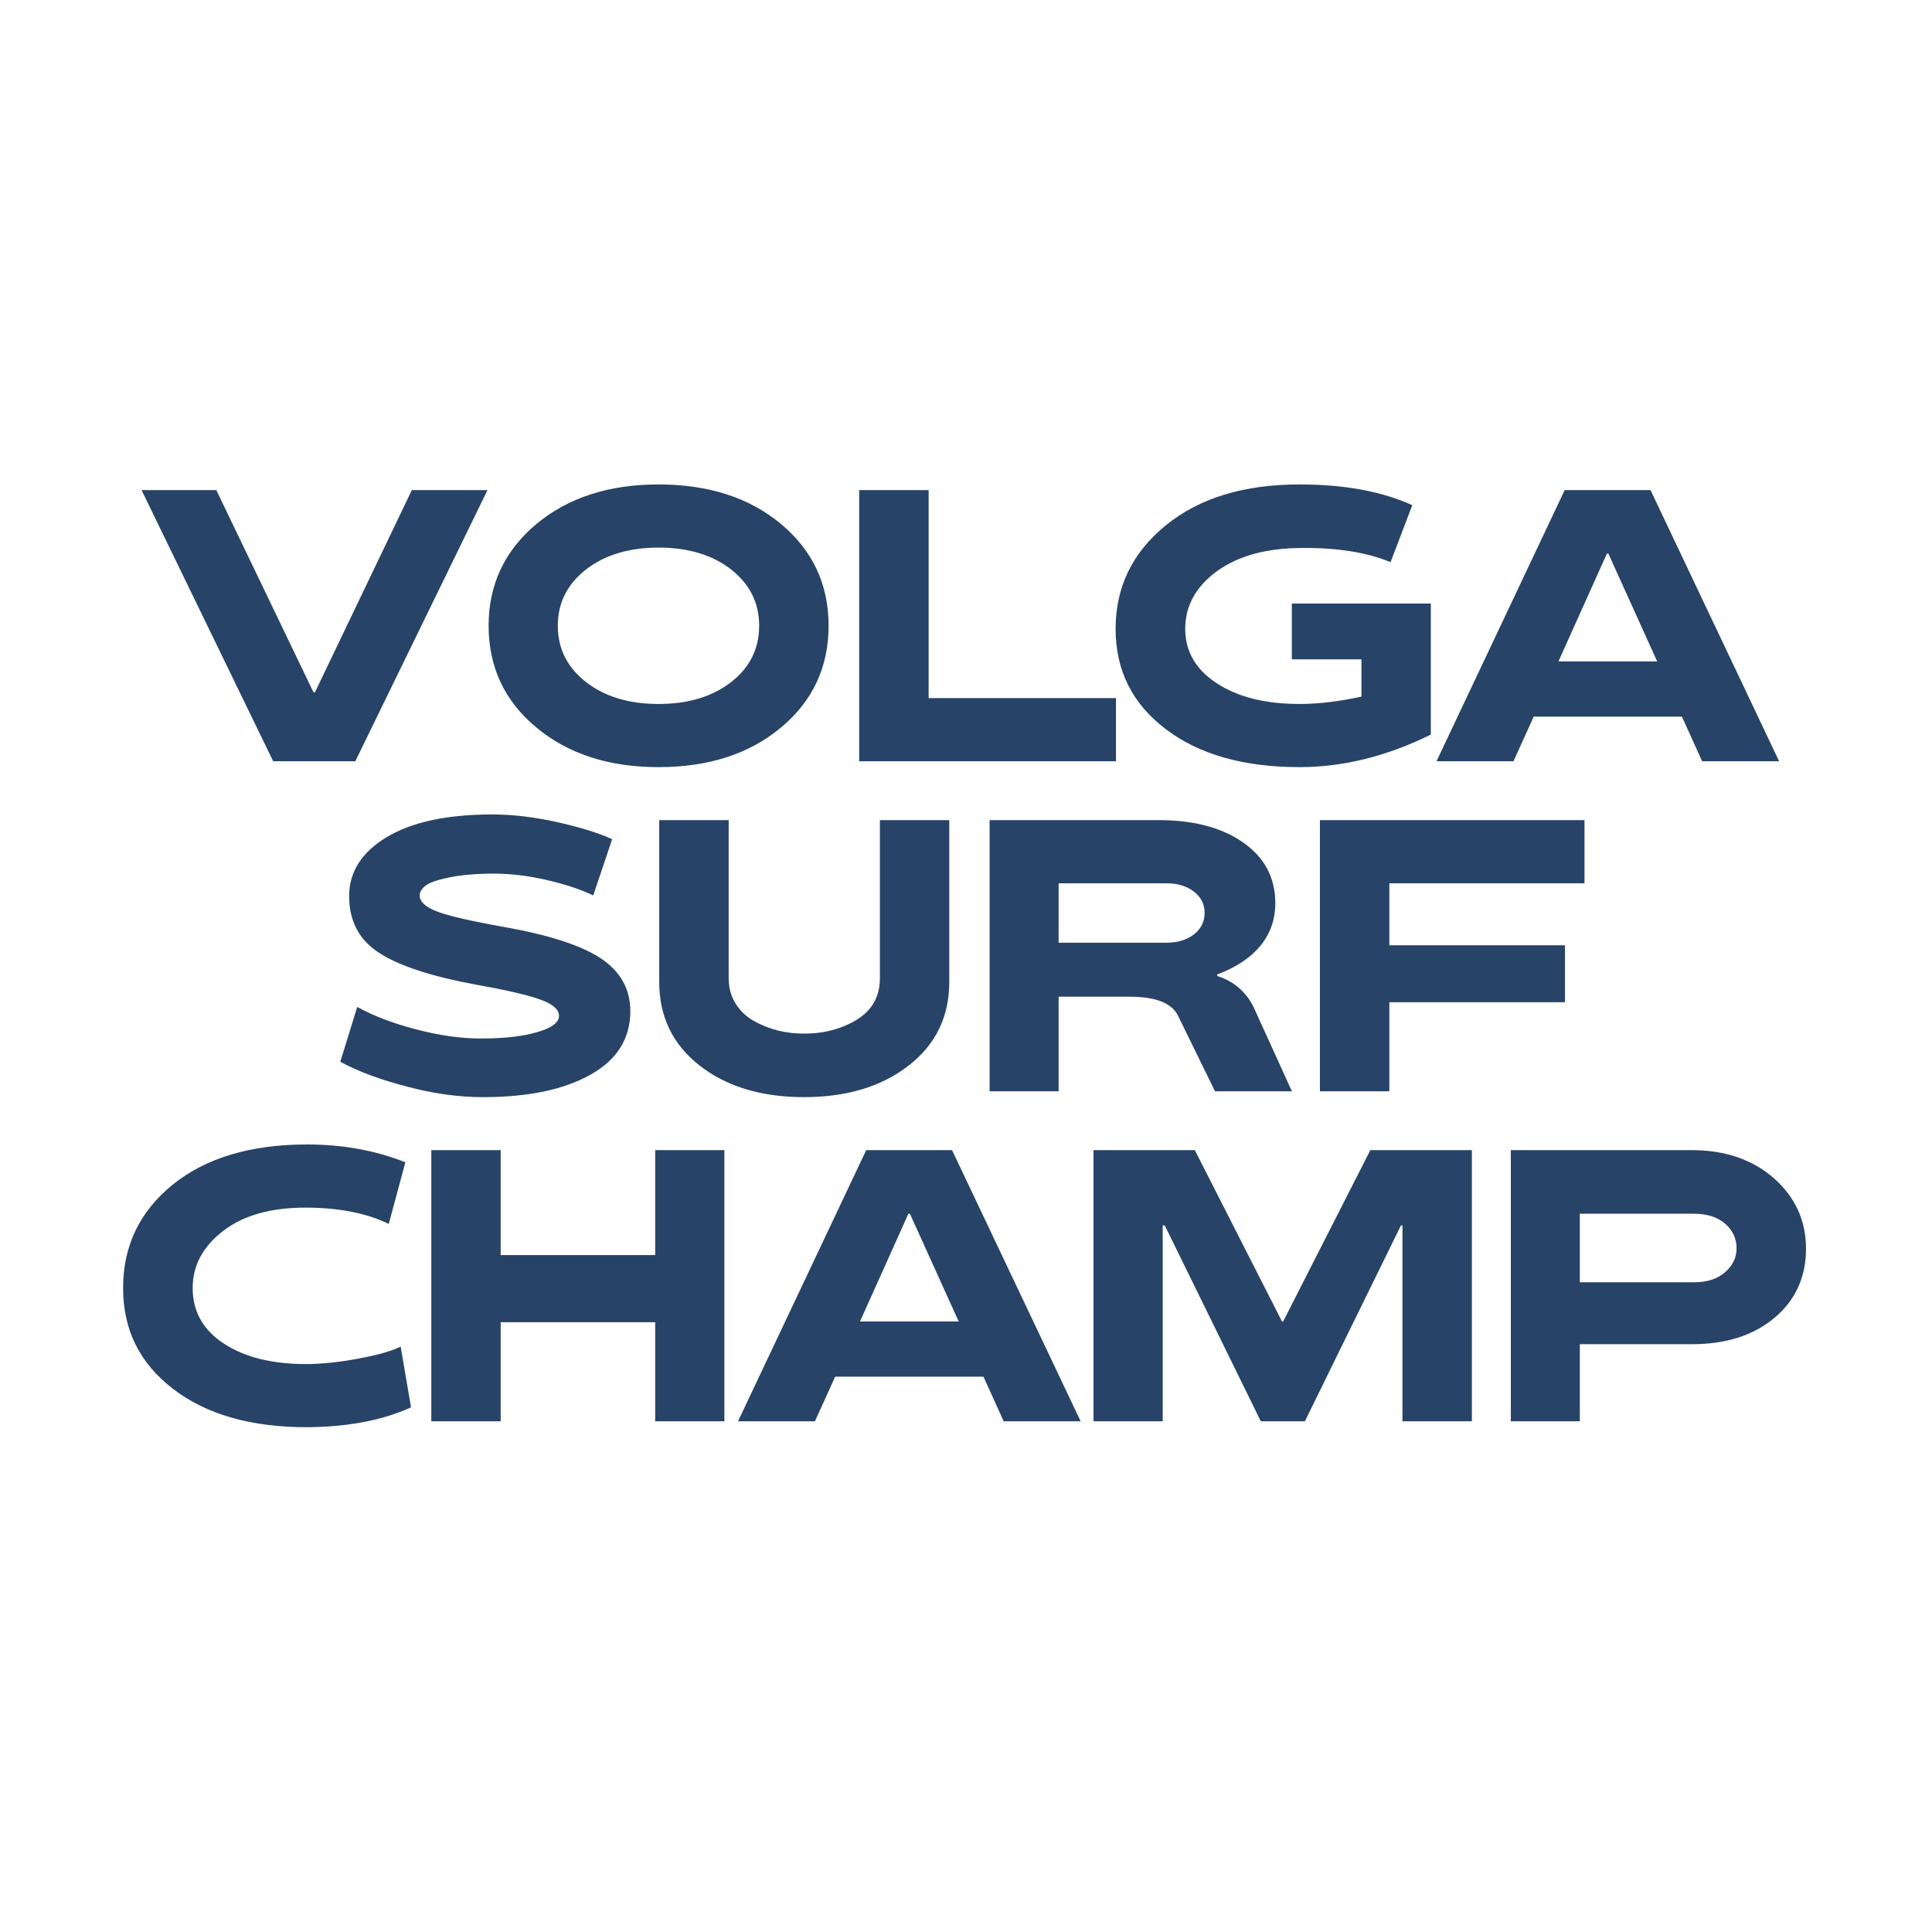 <?xml version="1.0" encoding="UTF-8"?> <svg xmlns="http://www.w3.org/2000/svg" width="32" height="32" viewBox="0 0 32 32" fill="none"><rect width="32" height="32" fill="white"></rect><g clip-path="url(#clip0_34_10)"><path d="M5.192 11.466H5.217L6.821 8.118H8.074L5.885 12.609H4.525L2.345 8.118H3.583L5.192 11.466ZM10.908 8.024C11.737 8.024 12.414 8.243 12.938 8.681C13.462 9.12 13.724 9.68 13.724 10.363C13.724 11.048 13.462 11.61 12.938 12.048C12.414 12.487 11.737 12.706 10.908 12.706C10.083 12.706 9.408 12.487 8.882 12.048C8.356 11.61 8.093 11.048 8.093 10.363C8.093 9.685 8.356 9.124 8.882 8.681C9.408 8.243 10.083 8.024 10.908 8.024ZM9.239 10.363C9.239 10.743 9.394 11.054 9.705 11.296C10.017 11.539 10.418 11.66 10.908 11.66C11.399 11.66 11.8 11.539 12.111 11.296C12.42 11.056 12.574 10.745 12.574 10.363C12.574 9.987 12.42 9.677 12.111 9.433C11.8 9.191 11.399 9.07 10.908 9.07C10.418 9.07 10.017 9.191 9.705 9.433C9.394 9.677 9.239 9.987 9.239 10.363ZM15.381 11.563H18.484V12.609H14.231V8.118H15.381V11.563ZM21.525 12.706C20.598 12.706 19.859 12.496 19.308 12.076C18.755 11.657 18.478 11.103 18.478 10.416C18.478 9.723 18.756 9.151 19.311 8.7C19.864 8.249 20.603 8.024 21.525 8.024C22.267 8.024 22.889 8.139 23.392 8.368L23.032 9.311C22.643 9.15 22.158 9.072 21.576 9.076C20.987 9.076 20.515 9.203 20.16 9.458C19.807 9.715 19.631 10.034 19.631 10.416C19.631 10.788 19.804 11.088 20.151 11.315C20.499 11.545 20.957 11.66 21.525 11.66C21.839 11.66 22.18 11.619 22.55 11.538V10.921H21.397V9.997H23.699V12.167C22.972 12.526 22.248 12.706 21.525 12.706ZM23.793 12.609L25.916 8.118H27.338L29.468 12.609H28.193L27.858 11.87H25.403L25.068 12.609H23.793ZM26.615 9.17L25.813 10.955H27.448L26.64 9.17H26.615ZM8.329 15.35C9.072 15.48 9.61 15.652 9.942 15.867C10.274 16.086 10.44 16.38 10.44 16.747C10.44 17.202 10.221 17.553 9.782 17.799C9.342 18.048 8.747 18.172 7.997 18.172C7.6 18.172 7.185 18.115 6.751 18C6.31 17.887 5.938 17.749 5.636 17.587L5.917 16.678C6.191 16.829 6.518 16.953 6.898 17.051C7.278 17.151 7.634 17.201 7.966 17.201C8.35 17.201 8.661 17.166 8.899 17.095C9.139 17.026 9.259 16.936 9.259 16.826C9.259 16.725 9.167 16.64 8.984 16.569C8.787 16.491 8.426 16.406 7.9 16.312C7.15 16.174 6.611 15.998 6.281 15.783C5.949 15.57 5.783 15.256 5.783 14.843C5.783 14.44 5.992 14.113 6.409 13.863C6.827 13.614 7.409 13.49 8.157 13.49C8.491 13.49 8.85 13.533 9.234 13.618C9.616 13.704 9.918 13.798 10.139 13.9L9.826 14.831C9.615 14.73 9.356 14.645 9.049 14.574C8.749 14.505 8.459 14.47 8.182 14.47C7.892 14.47 7.644 14.491 7.44 14.533C7.235 14.575 7.101 14.623 7.039 14.677C6.98 14.727 6.951 14.778 6.951 14.831C6.951 14.933 7.044 15.021 7.23 15.094C7.424 15.169 7.79 15.254 8.329 15.35ZM14.574 16.202V13.584H15.723V16.265C15.723 16.839 15.499 17.3 15.05 17.649C14.601 17.998 14.024 18.172 13.318 18.172C12.615 18.172 12.039 17.999 11.592 17.652C11.144 17.304 10.919 16.841 10.919 16.265V13.584H12.069V16.202C12.069 16.355 12.105 16.491 12.178 16.613C12.251 16.734 12.351 16.831 12.476 16.904C12.726 17.048 13.007 17.12 13.318 17.12C13.65 17.12 13.944 17.042 14.198 16.885C14.449 16.728 14.574 16.501 14.574 16.202ZM20.161 16.14V16.165C20.456 16.259 20.666 16.451 20.791 16.741L21.398 18.075H20.124L19.513 16.826C19.411 16.617 19.15 16.511 18.73 16.509H17.534V18.075H16.391V13.584H19.194C19.772 13.584 20.238 13.707 20.59 13.954C20.945 14.202 21.123 14.537 21.123 14.959C21.123 15.232 21.039 15.469 20.872 15.67C20.707 15.868 20.47 16.025 20.161 16.14ZM17.534 15.614H19.322C19.504 15.614 19.655 15.568 19.776 15.476C19.893 15.384 19.952 15.265 19.952 15.119C19.952 14.977 19.893 14.86 19.776 14.768C19.655 14.676 19.504 14.63 19.322 14.63H17.534V15.614ZM25.921 16.6H23.012V18.075H21.862V13.584H26.244V14.63H23.012V15.657H25.921V16.6ZM6.636 22.304L6.808 23.31C6.337 23.525 5.762 23.634 5.086 23.639C4.157 23.639 3.418 23.428 2.869 23.006C2.315 22.584 2.039 22.027 2.039 21.334C2.039 20.636 2.313 20.065 2.862 19.62C3.411 19.178 4.153 18.956 5.086 18.956C5.677 18.956 6.22 19.055 6.714 19.251L6.439 20.272C6.069 20.092 5.609 20.002 5.058 20.002C4.481 20.002 4.026 20.132 3.692 20.391C3.358 20.65 3.191 20.964 3.191 21.334C3.191 21.722 3.363 22.029 3.708 22.254C4.052 22.48 4.504 22.593 5.064 22.593C5.325 22.593 5.611 22.563 5.922 22.505C6.239 22.448 6.477 22.382 6.636 22.304ZM8.293 20.788H10.852V19.05H11.998V23.541H10.852V21.9H8.293V23.541H7.144V19.05H8.293V20.788ZM12.224 23.541L14.347 19.05H15.769L17.899 23.541H16.624L16.289 22.802H13.833L13.498 23.541H12.224ZM15.046 20.103L14.244 21.888H15.879L15.071 20.103H15.046ZM21.234 21.888H21.253L22.697 19.05H24.379V23.541H23.229V20.297H23.204L21.613 23.541H20.883L19.292 20.297H19.258V23.541H18.112V19.05H19.79L21.234 21.888ZM28.024 22.264H26.167V23.541H25.024V19.05H28.024C28.575 19.05 29.029 19.206 29.383 19.517C29.736 19.83 29.913 20.218 29.913 20.682C29.913 21.154 29.738 21.536 29.39 21.828C29.043 22.119 28.588 22.264 28.024 22.264ZM28.052 20.103H26.167V21.239H28.052C28.274 21.239 28.448 21.183 28.575 21.07C28.701 20.96 28.763 20.828 28.763 20.676C28.763 20.517 28.701 20.381 28.575 20.269C28.446 20.158 28.272 20.103 28.052 20.103Z" fill="#274367"></path></g><defs><clipPath id="clip0_34_10"><rect width="27.921" height="15.649" fill="white" transform="translate(2 8)"></rect></clipPath></defs></svg> 